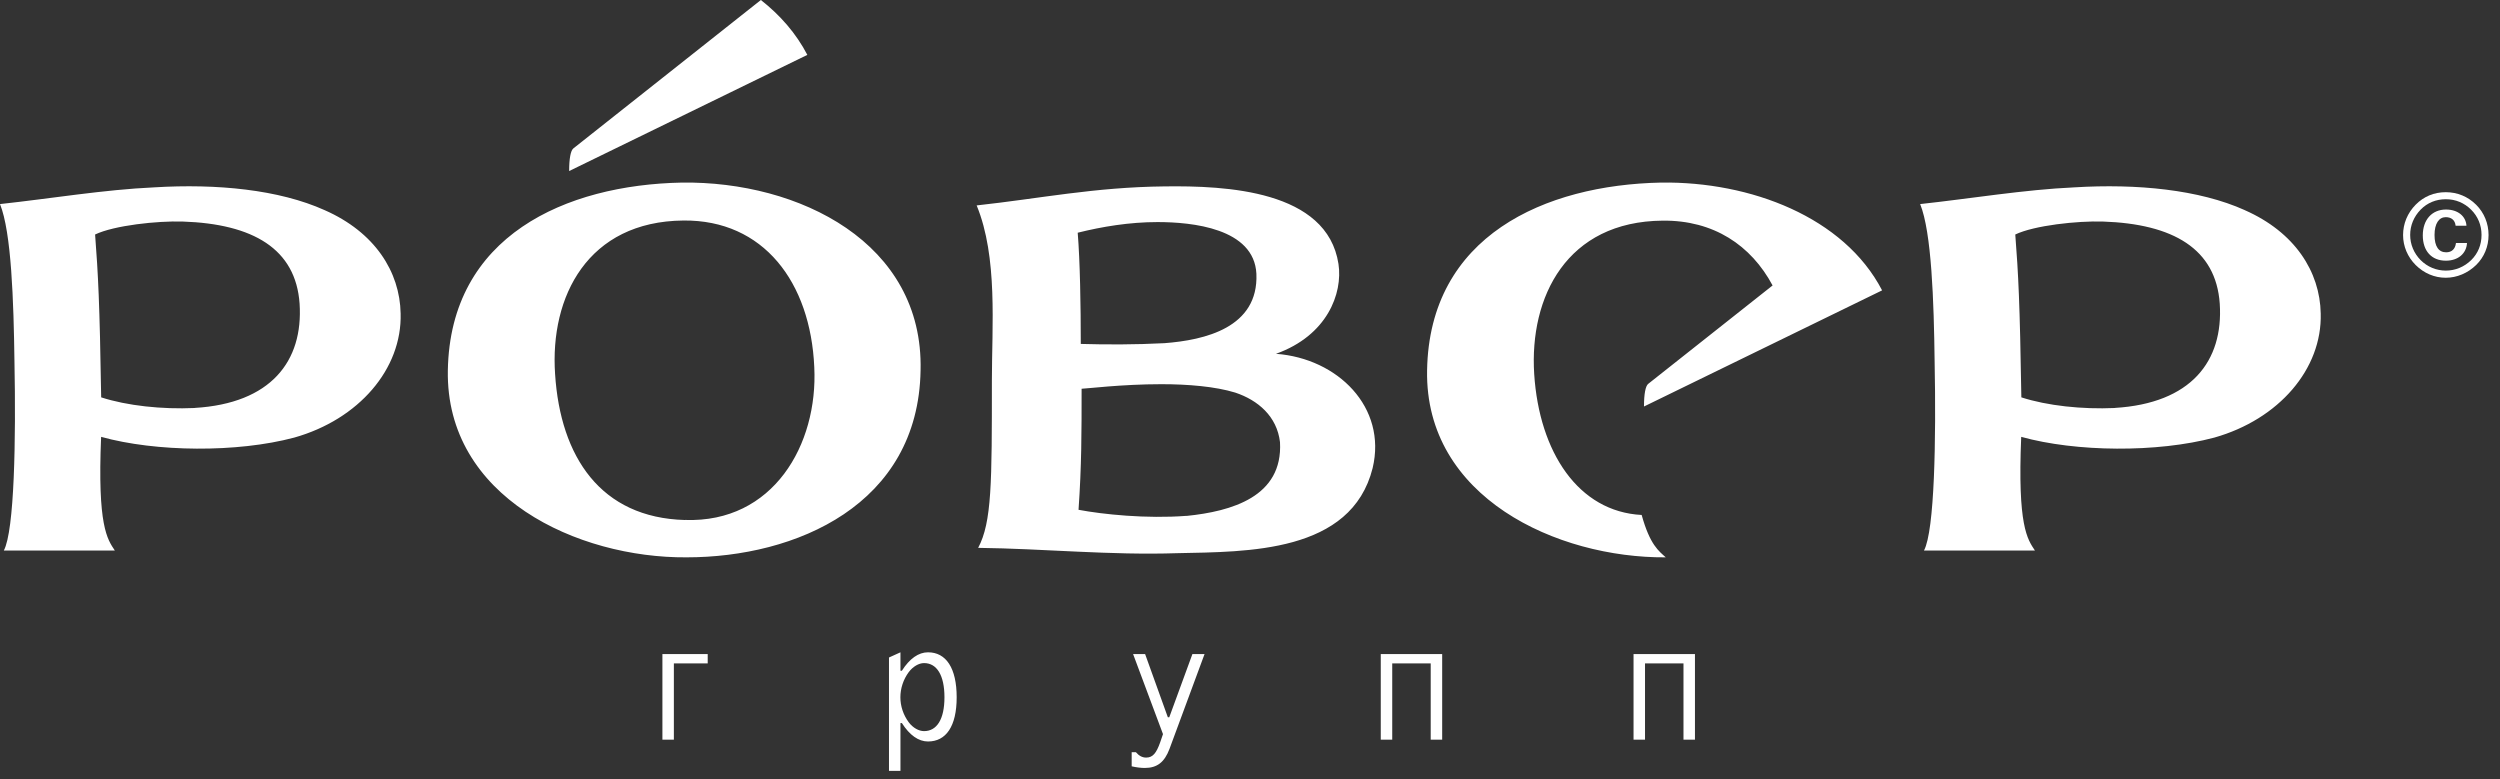 <?xml version="1.0" encoding="UTF-8"?> <svg xmlns="http://www.w3.org/2000/svg" width="170" height="53" viewBox="0 0 170 53" fill="none"><rect x="0" y="0" width="170" height="53" fill="#333333" stroke="none"/><path d="M22.074 14.289C18.975 12.893 14.735 12.48 10.494 12.74C7.084 12.893 3.359 13.515 0 13.877C0.775 15.788 0.928 20.455 0.984 24.64C1.086 29.859 0.984 36.09 0.26 37.435H7.808C7.293 36.661 6.62 35.756 6.876 29.706C10.596 30.741 16.127 30.792 20.005 29.757C24.399 28.518 27.345 25.09 27.243 21.318C27.192 18.474 25.484 15.788 22.074 14.289ZM13.236 27.744C11.014 27.846 8.634 27.59 6.88 27.02C6.778 20.557 6.671 18.632 6.467 15.946C7.762 15.324 10.708 15.013 12.41 15.064C17.217 15.222 20.112 16.924 20.372 20.645C20.631 24.575 18.409 27.433 13.241 27.739M152.646 14.289C149.547 12.893 145.306 12.48 141.066 12.74C137.656 12.893 133.93 13.515 130.571 13.877C131.346 15.788 131.504 20.455 131.555 24.64C131.657 29.859 131.555 36.09 130.831 37.435H138.375C137.86 36.661 137.187 35.756 137.442 29.706C141.163 30.741 146.693 30.792 150.572 29.757C154.965 28.514 157.911 25.09 157.809 21.318C157.758 18.474 156.051 15.788 152.641 14.289M143.808 27.744C141.585 27.846 139.205 27.59 137.452 27.02C137.35 20.557 137.247 18.632 137.039 15.946C138.333 15.324 141.279 15.013 142.982 15.064C147.788 15.222 150.683 16.924 150.943 20.645C151.203 24.575 148.981 27.428 143.808 27.739M86.775 24.055C90.241 22.817 91.322 19.959 91.016 17.945C90.241 12.93 83.365 12.619 79.181 12.675C74.425 12.726 70.704 13.501 66.413 13.969C67.861 17.486 67.448 22.2 67.448 25.869C67.448 32.847 67.448 35.496 66.515 37.254C70.96 37.306 75.511 37.769 80.058 37.616C84.813 37.514 91.893 37.616 93.34 31.826C94.324 27.693 90.965 24.371 86.775 24.06M78.717 15.101C81.041 15.101 85.281 15.514 85.435 18.618C85.588 22.288 81.918 23.127 79.181 23.336C77.218 23.438 75.251 23.438 73.493 23.387C73.493 20.803 73.442 17.741 73.284 15.825C74.94 15.412 76.801 15.101 78.712 15.101M80.679 35.078C77.942 35.287 74.991 34.977 73.34 34.666C73.549 31.669 73.549 29.432 73.549 26.435C73.808 26.435 76.286 26.125 78.977 26.125C80.786 26.125 82.646 26.282 83.992 26.695C85.541 27.21 86.836 28.31 87.04 30.068C87.249 33.789 83.732 34.772 80.684 35.083M46.376 12.415C38.465 12.568 30.611 16.034 30.453 25.183C30.3 33.812 39.291 37.95 46.682 37.899C54.123 37.899 62.446 34.332 62.599 25.183C62.808 16.498 54.327 12.313 46.371 12.415M46.584 35.361C40.845 35.208 38.108 31.07 37.746 25.438C37.384 20.168 39.968 15.05 46.482 14.995C51.91 14.944 55.116 19.179 55.371 24.969C55.631 30.24 52.578 35.566 46.584 35.357M54.893 3.735L38.702 11.631C38.702 10.782 38.804 10.239 38.99 10.091L51.739 0C53.047 1.025 54.133 2.264 54.898 3.73M112.074 26.106L120.536 19.411C119.07 16.674 116.519 14.967 113.062 15.004C106.549 15.055 103.988 20.172 104.326 25.442C104.67 30.745 107.323 34.795 111.633 35.018C112.199 37.06 112.802 37.472 113.271 37.899C105.88 37.95 96.885 33.817 97.042 25.183C97.195 16.034 105.055 12.573 112.96 12.415C119.029 12.336 125.389 14.753 127.983 19.745L111.791 27.642C111.791 26.793 111.893 26.25 112.079 26.101" fill="white"></path><path d="M45.044 44.478H48.124V45.109H45.823V50.296H45.044V44.478ZM60.451 44.71L61.231 44.357V45.61H61.328C61.852 44.784 62.46 44.357 63.105 44.357C64.335 44.357 65.054 45.429 65.054 47.415C65.054 49.4 64.325 50.421 63.105 50.421C62.46 50.421 61.852 49.994 61.328 49.168H61.231V52.421H60.451V44.715V44.71ZM62.836 45.09C62.483 45.09 62.08 45.322 61.788 45.712C61.421 46.213 61.226 46.821 61.226 47.415C61.226 48.009 61.421 48.607 61.788 49.108C62.08 49.498 62.483 49.716 62.836 49.716C63.699 49.716 64.223 48.922 64.223 47.415C64.223 45.907 63.699 45.09 62.836 45.09ZM76.949 51.149H77.241C77.45 51.395 77.677 51.516 77.937 51.516C78.401 51.516 78.633 51.2 78.888 50.491L79.083 49.92L77.051 44.478H77.868L79.413 48.774H79.51L81.083 44.478H81.909L79.524 50.931C79.185 51.822 78.694 52.221 77.845 52.221C77.589 52.221 77.283 52.184 76.954 52.11V51.149H76.949ZM93.892 44.478H98.068V50.296H97.288V45.109H94.672V50.296H93.892V44.478ZM111.081 44.478H115.257V50.296H114.477V45.109H111.861V50.296H111.081V44.478Z" fill="white"></path><path d="M168.383 13.928C168.925 14.47 169.222 15.199 169.222 15.983C169.222 16.767 168.925 17.481 168.383 18.015C167.807 18.576 167.07 18.887 166.309 18.887C165.548 18.887 164.829 18.581 164.267 18.024C163.715 17.472 163.409 16.748 163.409 15.983C163.409 15.217 163.706 14.484 164.267 13.918C164.81 13.366 165.515 13.069 166.309 13.069C167.102 13.069 167.821 13.366 168.383 13.928ZM164.606 14.252C164.142 14.726 163.892 15.333 163.892 15.973C163.892 16.614 164.142 17.221 164.606 17.69C165.07 18.154 165.678 18.4 166.318 18.4C166.958 18.4 167.566 18.154 168.048 17.681C168.503 17.231 168.744 16.642 168.744 15.973C168.744 15.305 168.494 14.716 168.039 14.261C167.575 13.798 166.981 13.547 166.318 13.547C165.655 13.547 165.061 13.788 164.606 14.252ZM166.981 15.342C166.94 14.971 166.694 14.767 166.309 14.767C165.854 14.767 165.548 15.194 165.548 15.978C165.548 16.762 165.831 17.157 166.341 17.157C166.717 17.157 166.958 16.934 167.005 16.526H167.756C167.714 17.245 167.148 17.727 166.318 17.727C165.358 17.727 164.75 17.078 164.75 16.006C164.75 14.934 165.381 14.248 166.327 14.248C167.13 14.248 167.682 14.698 167.719 15.352H166.981V15.342Z" fill="white"></path></svg> 